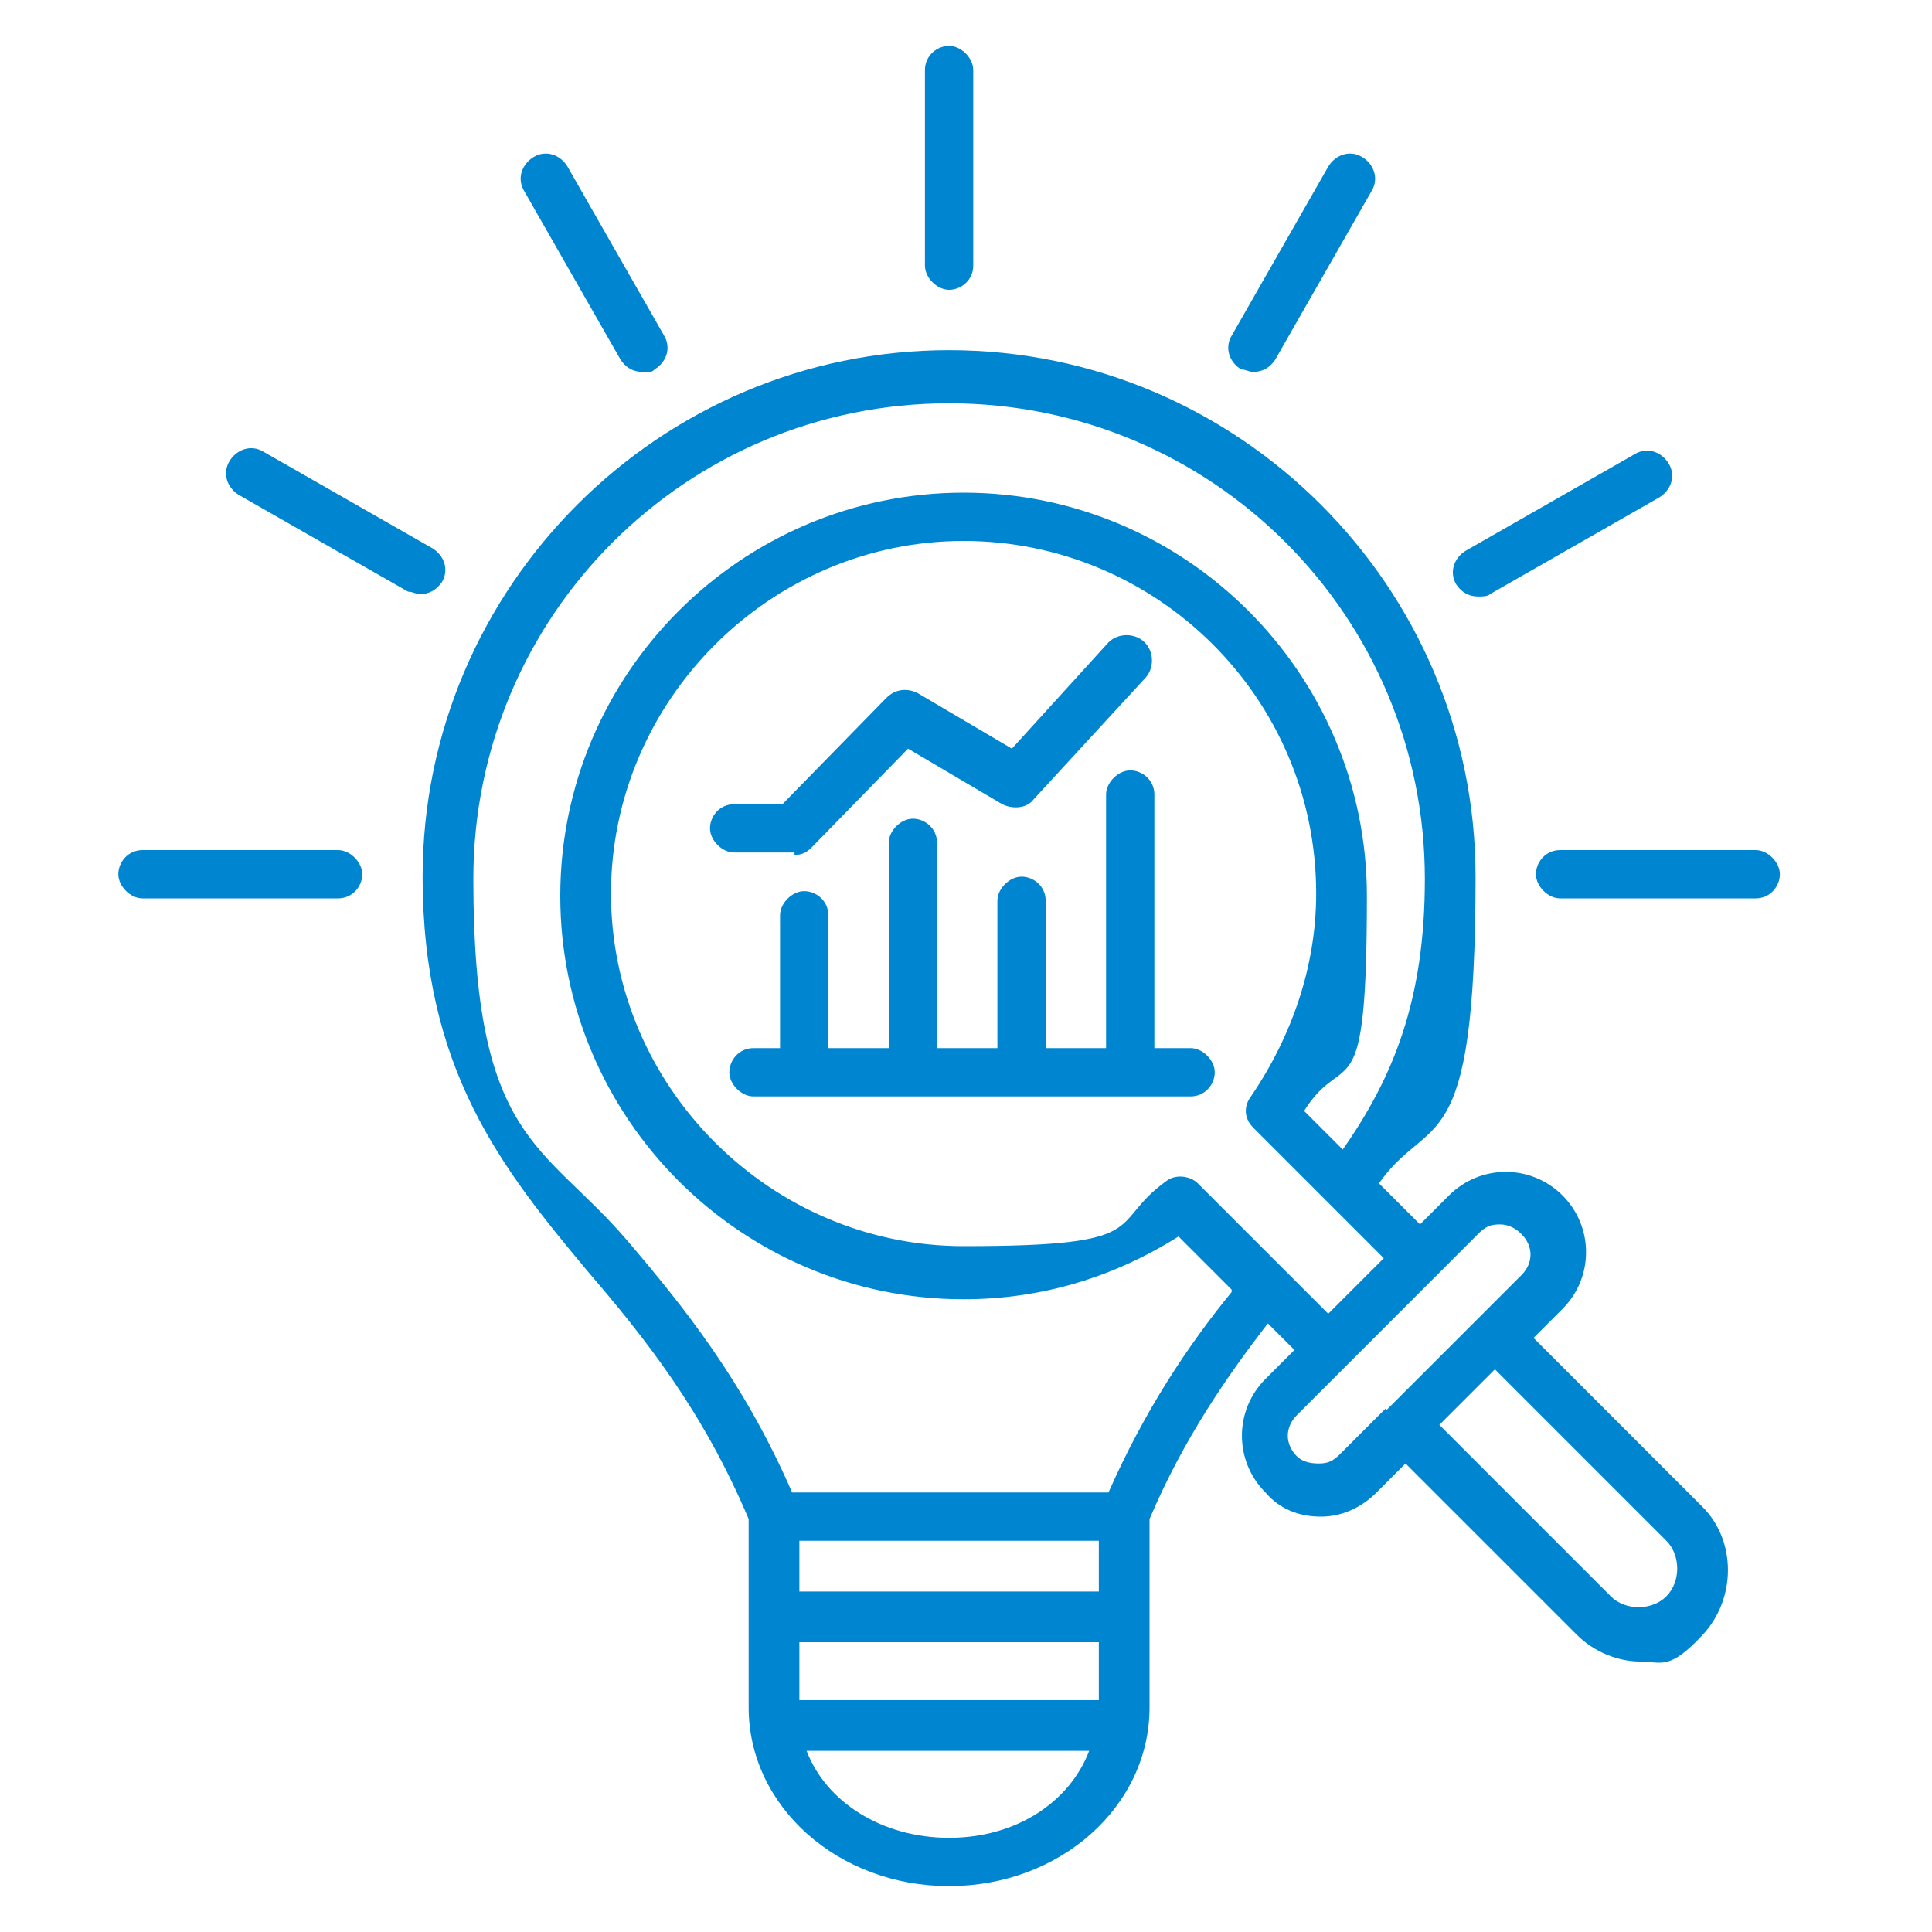 <?xml version="1.0" encoding="UTF-8"?>
<svg id="Layer_1" xmlns="http://www.w3.org/2000/svg" width="80" height="80" version="1.1" viewBox="0 0 80 80">
  <!-- Generator: Adobe Illustrator 29.4.0, SVG Export Plug-In . SVG Version: 2.1.0 Build 152)  -->
  <defs>
    <style>
      .st0 {
        fill: #0086d1;
      }
    </style>
  </defs>
  <path class="st0" d="M38.3,11V2.9c0-.6.5-1,1-1s1,.5,1,1v8.1c0,.6-.5,1-1,1s-1-.5-1-1ZM51.4,15.3c.2,0,.3.1.5.1.4,0,.7-.2.9-.5l4-7c.3-.5.1-1.1-.4-1.4s-1.1-.1-1.4.4l-4,7c-.3.5-.1,1.1.4,1.4ZM61.2,24.7c.2,0,.4,0,.5-.1l7-4c.5-.3.7-.9.4-1.4-.3-.5-.9-.7-1.4-.4l-7,4c-.5.3-.7.9-.4,1.4.2.3.5.5.9.5ZM72.7,35.2h-8.1c-.6,0-1,.5-1,1s.5,1,1,1h8.1c.6,0,1-.5,1-1s-.5-1-1-1h0ZM14,35.2H5.9c-.6,0-1,.5-1,1s.5,1,1,1h8.1c.6,0,1-.5,1-1s-.5-1-1-1ZM18.3,24.1c.3-.5.1-1.1-.4-1.4l-7-4c-.5-.3-1.1-.1-1.4.4s-.1,1.1.4,1.4l7,4c.2,0,.3.1.5.1.4,0,.7-.2.9-.5h0ZM25.7,14.9c.2.3.5.5.9.5s.4,0,.5-.1c.5-.3.7-.9.4-1.4l-4-7c-.3-.5-.9-.7-1.4-.4-.5.3-.7.9-.4,1.4l4,7ZM70.5,62.4c1.4,1.4,1.4,3.8,0,5.3s-1.7,1.1-2.6,1.1-1.9-.4-2.6-1.1l-7.1-7.1-1.2,1.2c-.6.6-1.4,1-2.3,1s-1.7-.3-2.3-1c-1.3-1.3-1.3-3.4,0-4.7l1.2-1.2-1.1-1.1c-1.7,2.2-3.5,4.8-4.9,8.1v7.8c0,4.1-3.7,7.4-8.3,7.4s-8.3-3.3-8.3-7.4v-7.8c-1.9-4.5-4.3-7.5-6.7-10.3-3.5-4.2-6.8-8.3-6.8-16.3,0-12,9.8-21.8,21.8-21.8s21.8,9.8,21.8,21.8-1.9,9.7-4,12.7l1.7,1.7,1.2-1.2c1.3-1.3,3.4-1.3,4.7,0h0c1.3,1.3,1.3,3.4,0,4.7l-1.2,1.2,7.1,7.1ZM45.5,70.4v-2.4h-12.4v2.4h12.4ZM45.5,63.8h-12.4v2.1h12.4v-2.1ZM45.1,72.5h-11.7c.8,2.1,3.1,3.6,5.9,3.6s5-1.5,5.8-3.6ZM51,53.4l-2.2-2.2c-2.7,1.7-5.7,2.6-8.9,2.6-9.2,0-16.7-7.5-16.7-16.7s7.5-16.7,16.7-16.7,16.7,7.5,16.7,16.7-.9,6.2-2.6,8.9l1.6,1.6c2.1-3,3.4-6.2,3.4-11.2,0-10.9-8.8-19.7-19.7-19.7s-19.7,8.8-19.7,19.7,2.9,10.9,6.4,15c2.3,2.7,4.8,5.8,6.8,10.4h13.1c1.5-3.4,3.3-6.1,5.1-8.3h0ZM55,54.4l2.3-2.3-2.3-2.3s0,0,0,0l-3.1-3.1c-.4-.4-.4-.9-.1-1.3,1.7-2.5,2.7-5.4,2.7-8.4,0-8.1-6.6-14.6-14.6-14.6s-14.6,6.6-14.6,14.6,6.6,14.6,14.6,14.6,5.9-.9,8.4-2.7c.4-.3,1-.2,1.3.1l3.5,3.5h0s1.9,1.9,1.9,1.9ZM57.4,58.4s0,0,0,0,0,0,0,0l3.7-3.7s0,0,0,0,0,0,0,0l1.9-1.9c.5-.5.5-1.2,0-1.7-.2-.2-.5-.4-.9-.4s-.6.1-.9.4l-1.9,1.9h0s0,0,0,0l-3.7,3.7s0,0,0,0,0,0,0,0l-1.9,1.9c-.5.5-.5,1.2,0,1.7.2.2.5.3.9.3s.6-.1.9-.4l1.9-1.9ZM69,63.8l-7.1-7.1-2.3,2.3,7.1,7.1c.6.6,1.7.6,2.3,0s.6-1.7,0-2.3h0ZM48.9,43.4h-1.1v-10.5c0-.6-.5-1-1-1s-1,.5-1,1v10.5h-2.5v-6.1c0-.6-.5-1-1-1s-1,.5-1,1v6.1h-2.5v-8.5c0-.6-.5-1-1-1s-1,.5-1,1v8.5h-2.5v-5.5c0-.6-.5-1-1-1s-1,.5-1,1v5.5h-1.1c-.6,0-1,.5-1,1s.5,1,1,1h18.1c.6,0,1-.5,1-1s-.5-1-1-1ZM32.9,35.4c.3,0,.5-.1.7-.3l4-4.1,3.9,2.3c.4.2,1,.2,1.3-.2l4.6-5c.4-.4.4-1.1,0-1.5-.4-.4-1.1-.4-1.5,0l-4,4.4-3.9-2.3c-.4-.2-.9-.2-1.3.2l-4.3,4.4h-2c-.6,0-1,.5-1,1s.5,1,1,1h2.5Z"/>
</svg>
